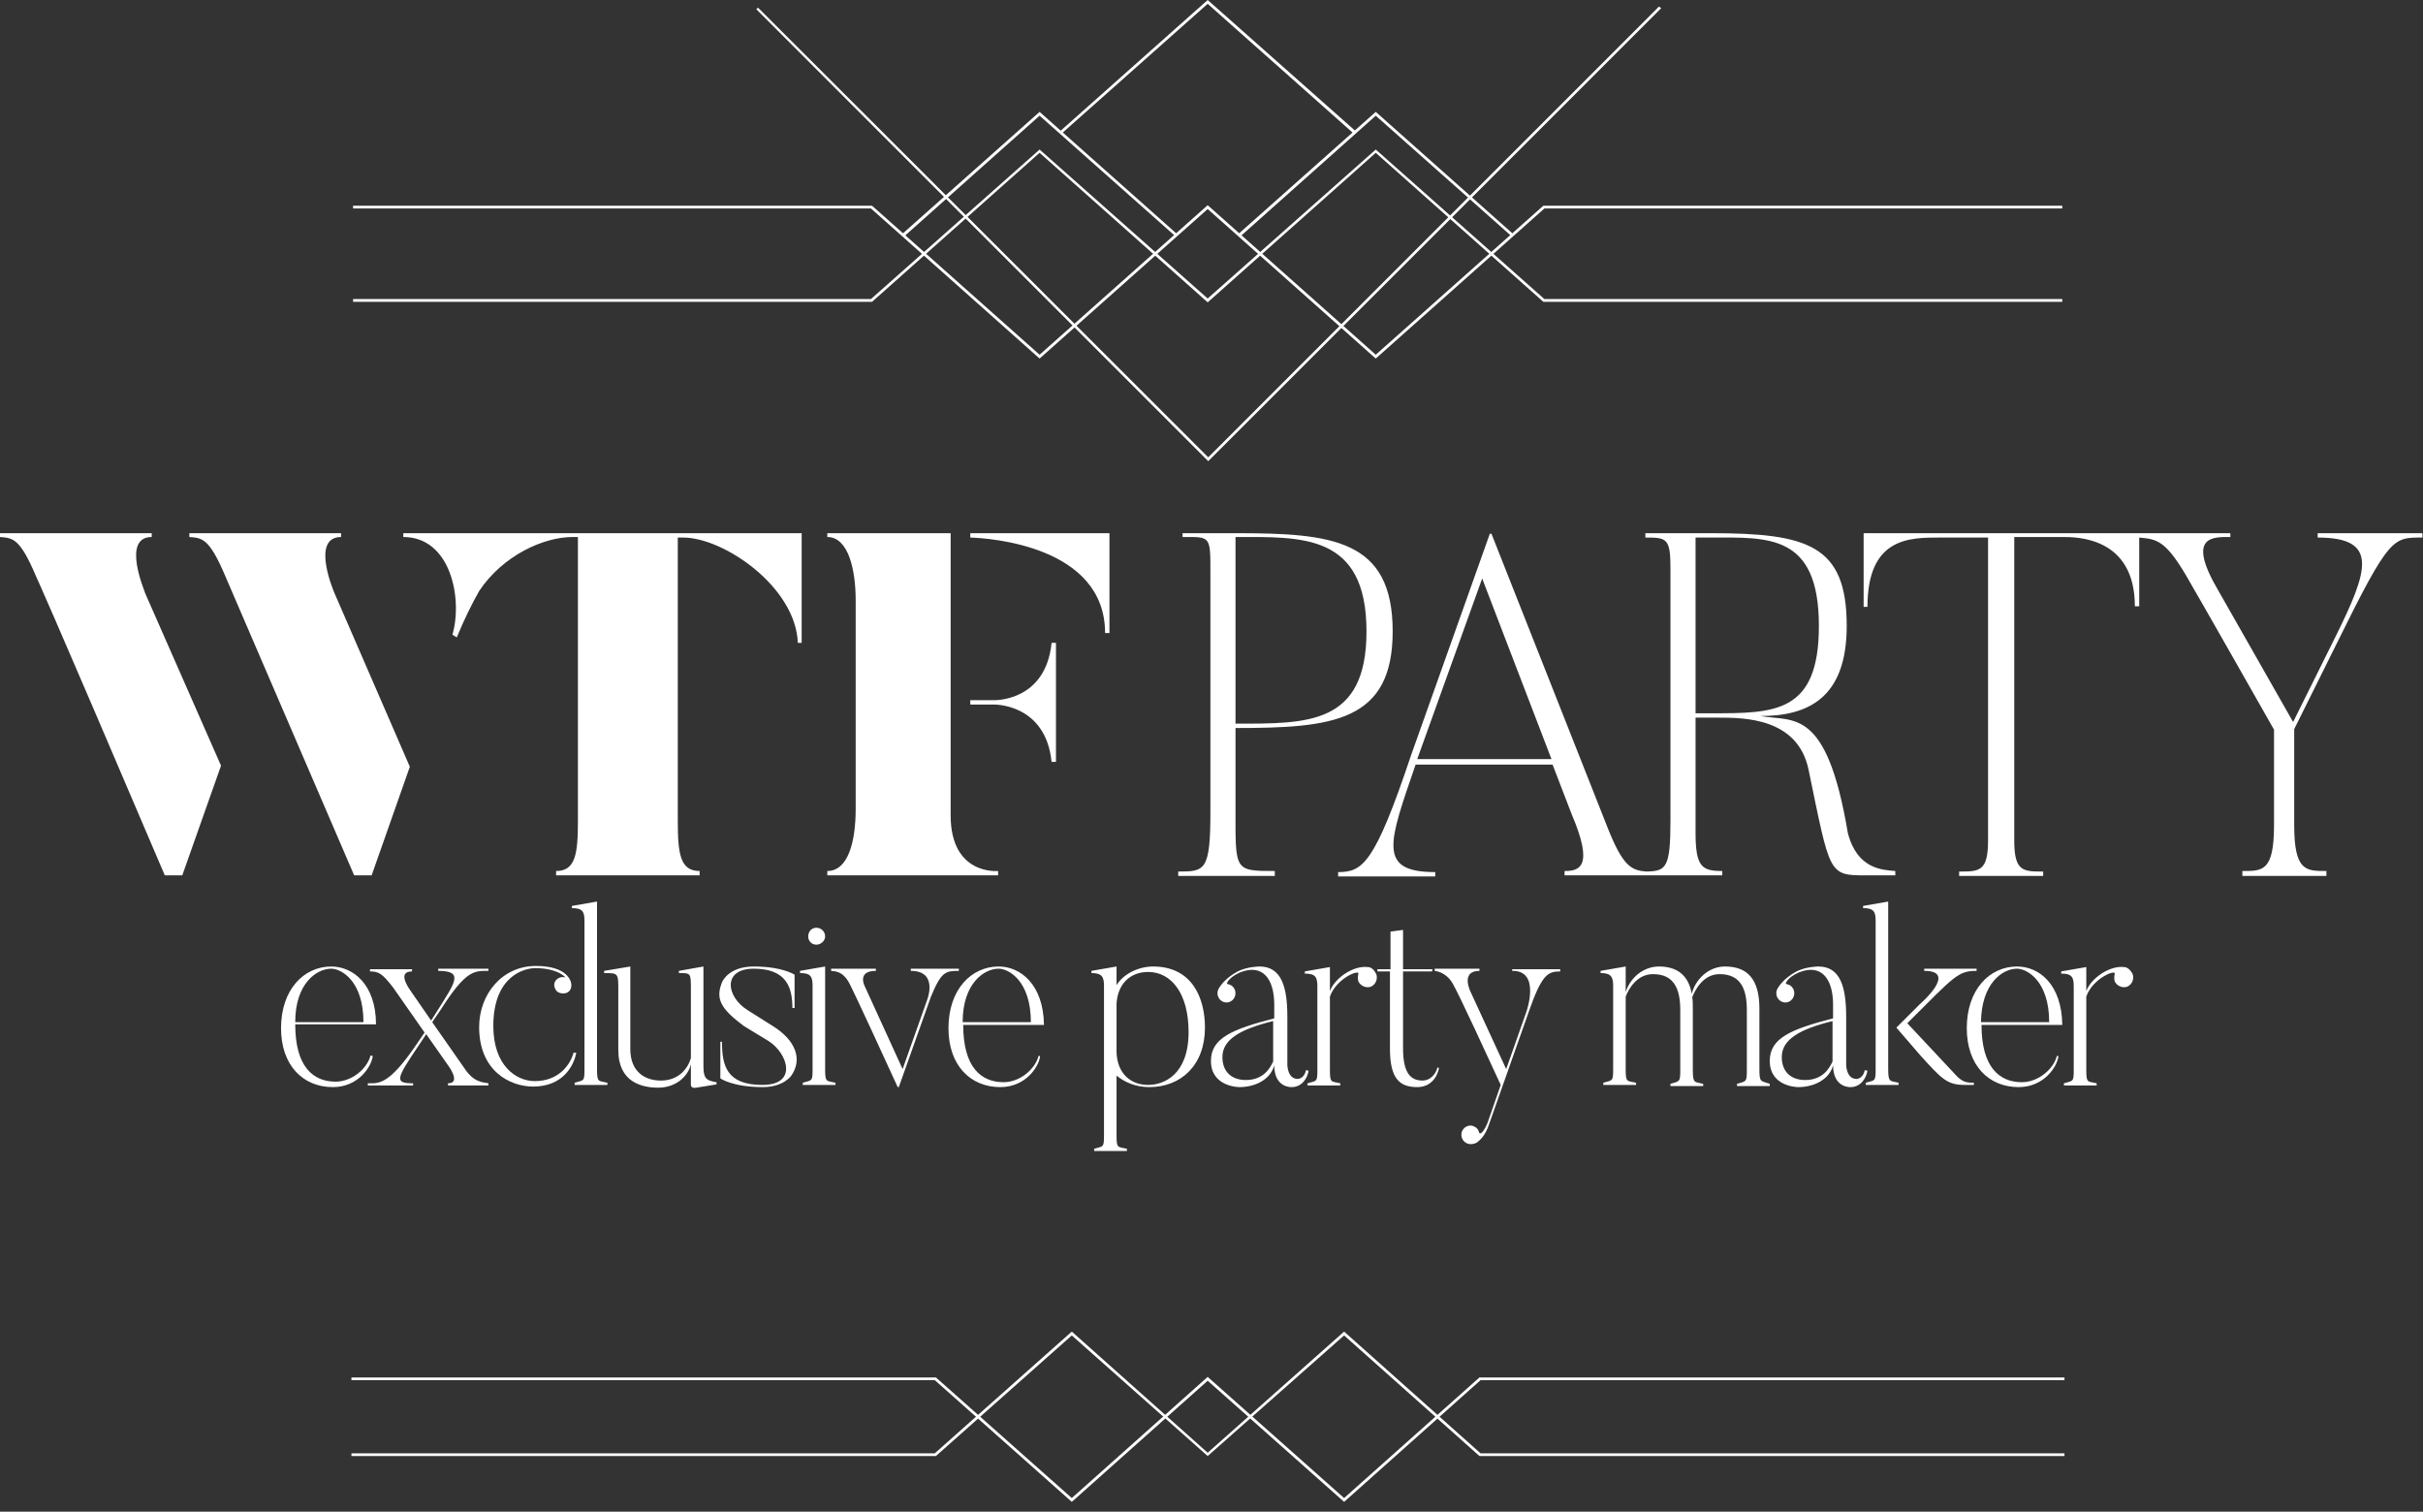 <svg xmlns="http://www.w3.org/2000/svg" viewBox="0 0 444 277"><rect x="0" y="0" width="444" height="277" fill="#333333" stroke="none"/><style>.st0{fill:#fff;}</style><g id="Voyage_en_dirigeable"><path class="st0" d="M221.3 55.4L190.5 28l-30.7 27.3H64.7v-.5h94.9l30.9-27.4 30.8 27.3 30.8-27.3L283 54.8h94.9v.5h-95.1L252.1 28z"/><path class="st0" d="M252.1 65.7l-30.8-27.4-30.8 27.4-30.9-27.5H64.7v-.5h95.1L190.5 65l30.8-27.4L252.1 65l30.7-27.3h95.1v.5H283zM248.2 24.6L221.3.7l-26.8 23.8-.3-.4L221.3 0l27.3 24.2z"/><path class="st0" d="M277 43.3l-24.9-22.1-24.8 22.1-.4-.4 25.2-22.4 25.2 22.4z"/><g><path class="st0" d="M215.4 43.3l-24.9-22.1-24.8 22.1-.4-.4 25.2-22.4 25.2 22.4z"/></g><g><path class="st0" d="M221.3 266.8l-24.9-22.1-24.9 22.1H64.4v-.5h106.9l25.1-22.3 24.9 22.2 25-22.2 25 22.3h107v.5H271.1l-24.8-22.1z"/><path class="st0" d="M246.3 275.2l-25-22.2-24.9 22.2-25.1-22.3H64.4v-.5h107.1l24.9 22.1 24.9-22.2 25 22.2 24.8-22.1h107.2v.5h-107z"/></g><g><path class="st0" d="M221.4 84.5L138.6 1.7l.3-.3 82.5 82.4L304 1.2l.4.3z"/></g><g><path class="st0" d="M27.8 98.4v-.7H0v.7c2.3.2 3.6.1 6.6 7.2 0 0 1.2 2.3 23.6 54.8h3.2l7.1-20.1-13.9-31.6c.1 0-4.5-10.3 1.2-10.3zM68.1 160.4l7-19.9-13.8-31.8s-4.5-10.3 1.2-10.3v-.7H34.7v.7c2.3.2 3.6.1 6.6 7.2l23.6 54.8h3.2zM73.9 97.7v.7c8.8 0 10.9 11.5 9 17.9l.8.5c1.4-3.4 2.8-6.2 4.1-8.5 4.4-6.6 11.9-9.9 17.1-9.9h1v51.9c0 6.1-.4 9.3-4 9.3v.8h26.3v-.8c-3.6 0-4-3.2-4-9.3V98.5h1c7.4 0 20.6 9 21 19.3h.7V97.7h-73zM182.8 159.6s-8.6.8-8.6-10.2V97.7h-22.6v.7c3.9 0 5.2 6.1 5.2 11.6v38.2c0 6.1-1.4 11.4-5.2 11.4v.8h31.3v-.8z"/><path class="st0" d="M182.1 128.3h-4.3v.8h4.3c.1 0 9.5-.2 10.6 10.5h.8v-21.8h-.8c-1.1 10.8-10.5 10.5-10.6 10.5zM203.3 116V97.7h-25.5v.8c3.4.1 24.7 1.5 24.7 17.5h.8zM233.5 159.6c-7.4 0-7.1-.1-7.1-11.4v-14.8c17.7 0 28.8-1.1 28.8-17.7 0-16.9-11.1-18-28.8-18h-9.7v.7c5.1 0 5.1-.3 5.1 6.5v43.8c0 10.9-1 11-5.9 11v.8h17.7v-.9zm-7.1-61.2c12.1 0 24-.7 24 17.3 0 17.2-10.9 16.9-24 16.9V98.4zM286.7 159.6v.8h28.9v-.8c-3.7 0-4.9-.7-4.9-7v-21.1h4.2c4.6 0 14.5 0 16.5 9.5 4 19.3 3.6 19.4 10.6 19.4h5.3v-.8c-2.3-.2-7-.3-8.7-7-3.9-23.2-10-20.3-16-21.4 8.6 0 15.8-3.2 15.8-16.5 0-14.9-7.2-17-25-17h-11.9v.8c3.9 0 4.6.1 4.6 5.6v46.2c0 8.8-.8 9.3-4.4 9.4-2.7-.2-4.3-.9-7.1-8l-21.3-53.9h-.3l-14.4 40.5c-6.7 20-8.9 21.5-13.4 21.5v.8H263v-.8c-10.7 0-8.5-5.4-3.6-19.7h25.1l3.5 9.1c4.2 9.8 1.3 10.4-1.3 10.4zm24-61.1h2.8c10.4 0 19.8-.8 19.8 16.2 0 16.1-8.2 16-19.8 16h-2.8V98.5zm-51 40.6l11.9-33.1 12.7 33.1h-24.6zM341.5 97.7v13.5h.7c0-12.8 7.8-12.7 13.3-12.7h8.8V154c0 5.7-1.6 5.7-5.3 5.7v.8h15.4v-.8c-3.7 0-5.3 0-5.3-5.7V98.4h8.8c2.5 0 13.3-.1 13.3 12.7h.8V98.5c3.1.3 4.7.4 8.5 6.8 0 0 3.1 5.3 16.2 28.4v17.5c0 8.5-2.1 8.4-5.8 8.4v.9h15.4v-.9c-3.7 0-5.9.1-5.9-8.4v-17.6l7.8-15.7c9.7-19.7 10.3-19.4 15.7-19.4v-.8h-19.2v.8c11.3 0 9.3 6 3.2 18.3l-7.7 15.5-13.6-23.9c-6.1-10.3-1.1-10 2.1-10v-.7h-67.2zM67.9 193.4c-.6 2.4-3.4 4.8-6.4 4.8-4.1 0-7.4-2.7-7.4-10.5h14.8c0-7.3-4.2-10.6-8.2-10.6-5 0-9.2 4.2-9.2 11.3 0 6.8 4 10.8 9.5 10.8 4.7 0 7.1-3.8 7.3-5.7l-.4-.1zm-7.2-15.9c1.8 0 5.9 2.2 5.9 9.8H54.1c0-7.2 4-9.8 6.6-9.8z"/><path class="st0" d="M85 195.6l-5.8-8.3 1.5-2.2c4.7-7.4 6.2-7.2 8.8-7.2v-.4h-9.2v.4c4.7 0 3.1 2.1.1 6.9L79 187l-3.8-5.5c-2-2.9-.9-3.5.3-3.5v-.4h-7.7v.4c1.7 0 2.3.5 4.2 2.9l5.8 8.3-1.5 2.2c-5.1 7.5-6.9 7.1-8.9 7.1v.4h8.3v-.4c-3.5 0-3.1-.8 1-6.9l1.4-2.1 4 5.7s2.5 3.3 0 3.3v.4h7.4v-.4c-1-.2-2.7-.1-4.5-2.9z"/><path class="st0" d="M105.1 192.9c-.6 2.2-2.7 5.2-7.1 5.2-3.4 0-7.6-2.8-7.6-10.1 0-9.2 5.7-10.6 7.7-10.6 4.3 0 5.8 1.9 5.4 1.7-.2-.1-.7-.1-1.1.1-.8.4-1.1 1.3-.6 2.1.3.7 1.4.9 2.1.6.6-.3.8-.8.8-1.4 0-.8-.8-3.5-6.5-3.5-6.2 0-10.4 5.2-10.4 11.2 0 8.1 5.7 10.9 9.9 10.9 5.6 0 7.5-4 7.9-6.2h-.5z"/><path class="st0" d="M109.4 195.8v-30.6l-4.6.8v.4c1.9 0 2.3.6 2.3 2.3v27.2c0 2.3-.1 2-1.8 2.5v.4h6v-.4c-1.7-.4-1.9 0-1.9-2.6zM128.9 195.3v-18.2l-4.5.8v.4c2.2 0 2.2 0 2.2 2.9v12.7c-.6 2-2.3 4.1-5.5 4.1-2.7 0-5.6-1.4-5.6-5.8v-15.1l-4.8.8v.4c2.6 0 2.6 0 2.6 3.2v10.9c0 5.9 4.3 6.9 7.3 6.9 3.3 0 5.5-2.1 6-4.3v3.8s0 .7 1 .5l3.7-.6v-.4c-2-.3-2.4-.8-2.4-3zM141.6 188l-4.6-2.9c-4-2.5-4.6-7.6 1.1-7.6 6 0 7.1 3.4 7.1 7.2h.4v-6.1s-2.2-1.5-7.5-1.5c-4.7 0-5.8 2.9-5.8 2.9-1.2 3-.3 4.8 4 8l4.6 2.8c3.5 2.3 5.3 8-1.2 8-6.6 0-7.4-3.6-7.4-7.9h-.3v6.7s2.2 1.6 7.8 1.6c3.8 0 5.2-2.1 5.2-2.1 2.1-3 .8-6.5-3.4-9.1zM149.6 173.1c.8 0 1.6-.7 1.6-1.5 0-.9-.7-1.6-1.6-1.6-.9 0-1.5.7-1.5 1.6 0 .8.6 1.5 1.5 1.5zM151.2 195.8v-18.7l-4.6.8v.4c1.9 0 2.3.6 2.3 2.3v15.3c0 2.3-.1 2-1.8 2.5v.4h6v-.4c-1.7-.4-1.9 0-1.9-2.6zM175.7 177.5h-8.8v.4c5.1 0 3 5.3 3 5.3l-4.5 12.7-6.9-15.1s-1.6-2.9 2-2.9v-.4h-8.2v.4c.7.1 2.1 0 3.3 2.2 0 0 .8 1.4 8.9 19.1h.2l5.9-16.6c1.9-4.6 2.7-4.7 5.1-4.7v-.4zM183 177.1c-5 0-9.2 4.2-9.2 11.3 0 6.8 4 10.8 9.5 10.8 4.7 0 7.1-3.8 7.3-5.7h-.3c-.6 2.4-3.4 4.8-6.4 4.8-4.1 0-7.4-2.7-7.4-10.5h14.8c-.1-7.4-4.3-10.7-8.3-10.7zm0 .4c1.8 0 5.9 2.2 5.9 9.8h-12.5c0-7.2 4-9.8 6.6-9.8zM211.3 177.1c-2.5 0-5.3 1.2-6.7 3.4v-3.4l-4.6.8v.4c1.9 0 2.3.7 2.3 2.3V208c0 2.3-.1 2-1.8 2.5v.4h6v-.4c-1.7-.4-1.9 0-1.9-2.5v-10.9c1.5 1.2 3.5 2.1 6 2.1 5.8 0 10.2-4 10.2-10.9 0-5.5-2.4-11.2-9.5-11.2zm-.9 21.7c-3.5 0-5.7-2.4-5.8-6v-8.9c.2-3.5 2.4-5.8 5.8-5.8 4.2 0 7.4 3.9 7.4 11 0 7.9-4.6 9.7-7.4 9.7zM239.3 196.1c-.3 1.6-1.5 1.6-1.5 1.6-1.9 0-1.9-2.6-1.9-2.6v-8.8c0-5.5-1.1-9.2-5.1-9.2 0 0-2.2 0-4 .9-2.4 1.3-3.4 2.9-3.6 3.4-.2.6-.1 1.2.3 1.7.6.7 1.6.8 2.3.2.7-.6.8-1.7.2-2.4-.3-.4-.7-.5-1.1-.6-.2 0 .1-1.1 2.3-2.1 4.2-1.7 6.3 1.2 6.3 5.9v2.5c-7.7 2-11.6 3.6-11.6 7.8 0 4.8 5.2 4.8 5.2 4.8 3.2 0 5.8-1.6 6.4-4 0 4.2 3.2 4 3.2 4 1.9 0 2.9-1.7 3.1-3l-.5-.1zm-6-1.6c-.5 1.1-1.7 3.4-5 3.4-2.6 0-4.3-1.5-4.3-4.2 0-3.2 3.2-5.1 9.3-6.6v7.4z"/><path class="st0" d="M250.6 177.2c-2.6-.3-6 2-6.9 4.4v-4.4l-4.6.8v.4c1.9 0 2.3.6 2.3 2.3V196c0 2.3-.1 2-1.8 2.5v.4h6v-.4c-1.7-.4-1.9 0-1.9-2.5v-13.4c1.2-3.4 5.6-5.1 5.2-4.1-.1.4-.1.9 0 1.3.4.9 1.5 1.3 2.3 1 .9-.4 1.3-1.4 1-2.3-.4-.8-.9-1.3-1.6-1.3zM260.7 198c-2.1 0-3.6-1.2-3.6-5.9V178h5.3l.1-.4h-5.4v-7.2l-2.3.3v6.9h-2.4v.4h2.3v14.2c0 5.6 1.9 7 5 7 2.3 0 3.6-1.6 4-3.5l-.3-.1c-.3 1.3-1.4 2.4-2.7 2.4zM277.1 177.9c5.3-.1 2.6 7.5 2.6 7.5l-3.7 10.5-6.5-14.1s-2-3.9 1.6-3.9v-.4h-8.2v.4c.7.1 2.5.5 3.6 2.9 0 0 .4.4 8.5 18l-2.4 6.9c-.6 1.5-1.4 2.5-1.6 1.7-.1-.4-.4-.8-.9-1-.8-.4-1.8 0-2.2.9-.3.8 0 1.8.9 2.2.6.3 1.5.1 1.9-.2.5-.4 1.5-1.2 2.2-3.4l7.2-20.4c2.4-6.9 3.5-7.5 5.8-7.5v-.4h-8.8v.3zM322.4 195.8v-11c0-5.5-2.3-7.7-6.3-7.7-3 0-5.4 2.3-6.1 5-.6-3.5-2.8-5-6-5-2.9 0-5.3 2.1-6.1 4.7v-4.7l-4.6.8v.4c1.9 0 2.3.7 2.3 2.3v15.3c0 2.3-.1 2-1.8 2.5v.4h6v-.4c-1.7-.4-1.9 0-1.9-2.5v-13.3c.6-1.5 2.1-4.1 5-4.1 3.8 0 5 2.6 5 6.6V196c0 2.3-.1 2.1-1.8 2.6v.4h6v-.4c-1.6-.4-1.9 0-1.9-2.6v-11c0-.8 0-1.6-.1-2.3.6-1.5 2.1-4.2 5-4.2 3.8 0 5 2.6 5 6.6V196c0 2.3-.1 2.1-1.8 2.6v.4h6v-.4c-1.7-.6-1.9-.2-1.9-2.8zM341.7 196.1c-.3 1.6-1.5 1.6-1.5 1.6-1.9 0-1.9-2.6-1.9-2.6v-8.8c0-5.5-1.1-9.2-5.1-9.2 0 0-2.2 0-4 .9-2.4 1.3-3.4 2.9-3.6 3.4-.2.6-.1 1.2.3 1.7.6.7 1.6.8 2.3.2.7-.6.8-1.7.2-2.4-.3-.4-.7-.5-1.1-.6-.2 0 .1-1.1 2.3-2.1 4.2-1.7 6.3 1.2 6.3 5.9v2.5c-7.7 2-11.6 3.6-11.6 7.8 0 4.8 5.2 4.8 5.2 4.8 3.2 0 5.8-1.6 6.4-4 0 4.2 3.2 4 3.2 4 1.9 0 2.9-1.7 3.1-3l-.5-.1zm-5.9-1.6c-.5 1.1-1.7 3.4-5 3.4-2.6 0-4.3-1.5-4.3-4.2 0-3.2 3.2-5.1 9.3-6.6v7.4z"/><path class="st0" d="M346 195.8v-30.6l-4.6.8v.4c1.9 0 2.3.6 2.3 2.3v27.2c0 2.3-.1 2-1.8 2.5v.4h6v-.4c-1.6-.4-1.9 0-1.9-2.6zM349.5 187.5c8.7-8.7 9.3-9.6 12.7-9.6v-.4h-9.6v.4c6.3 0-.8 6.1-.8 6.1l-4.3 4.3 4.4 5.1c3.9 4.3 4.9 5.4 8.1 5.4h1.7v-.4c-1.3 0-2.1-.1-3.3-1.4l-8.9-9.5z"/><path class="st0" d="M369.6 177.1c-5 0-9.2 4.2-9.2 11.3 0 6.8 4 10.8 9.5 10.8 4.7 0 7.1-3.8 7.3-5.7h-.3c-.6 2.4-3.4 4.8-6.4 4.8-4.1 0-7.4-2.7-7.4-10.5h14.8c-.1-7.4-4.2-10.7-8.3-10.7zm0 .4c1.8 0 5.9 2.2 5.9 9.8H363c.1-7.2 4-9.8 6.6-9.8z"/><path class="st0" d="M389.2 177.2c-2.6-.3-6 2-6.9 4.4v-4.4l-4.6.8v.4c1.9 0 2.3.6 2.3 2.3V196c0 2.3-.1 2-1.8 2.5v.4h6v-.4c-1.7-.4-1.9 0-1.9-2.5v-13.4c1.2-3.4 5.6-5.1 5.2-4.1-.1.4-.1.9 0 1.3.4.9 1.5 1.3 2.3 1 .9-.4 1.3-1.4 1-2.3-.4-.8-1-1.3-1.6-1.3z"/></g></g></svg>